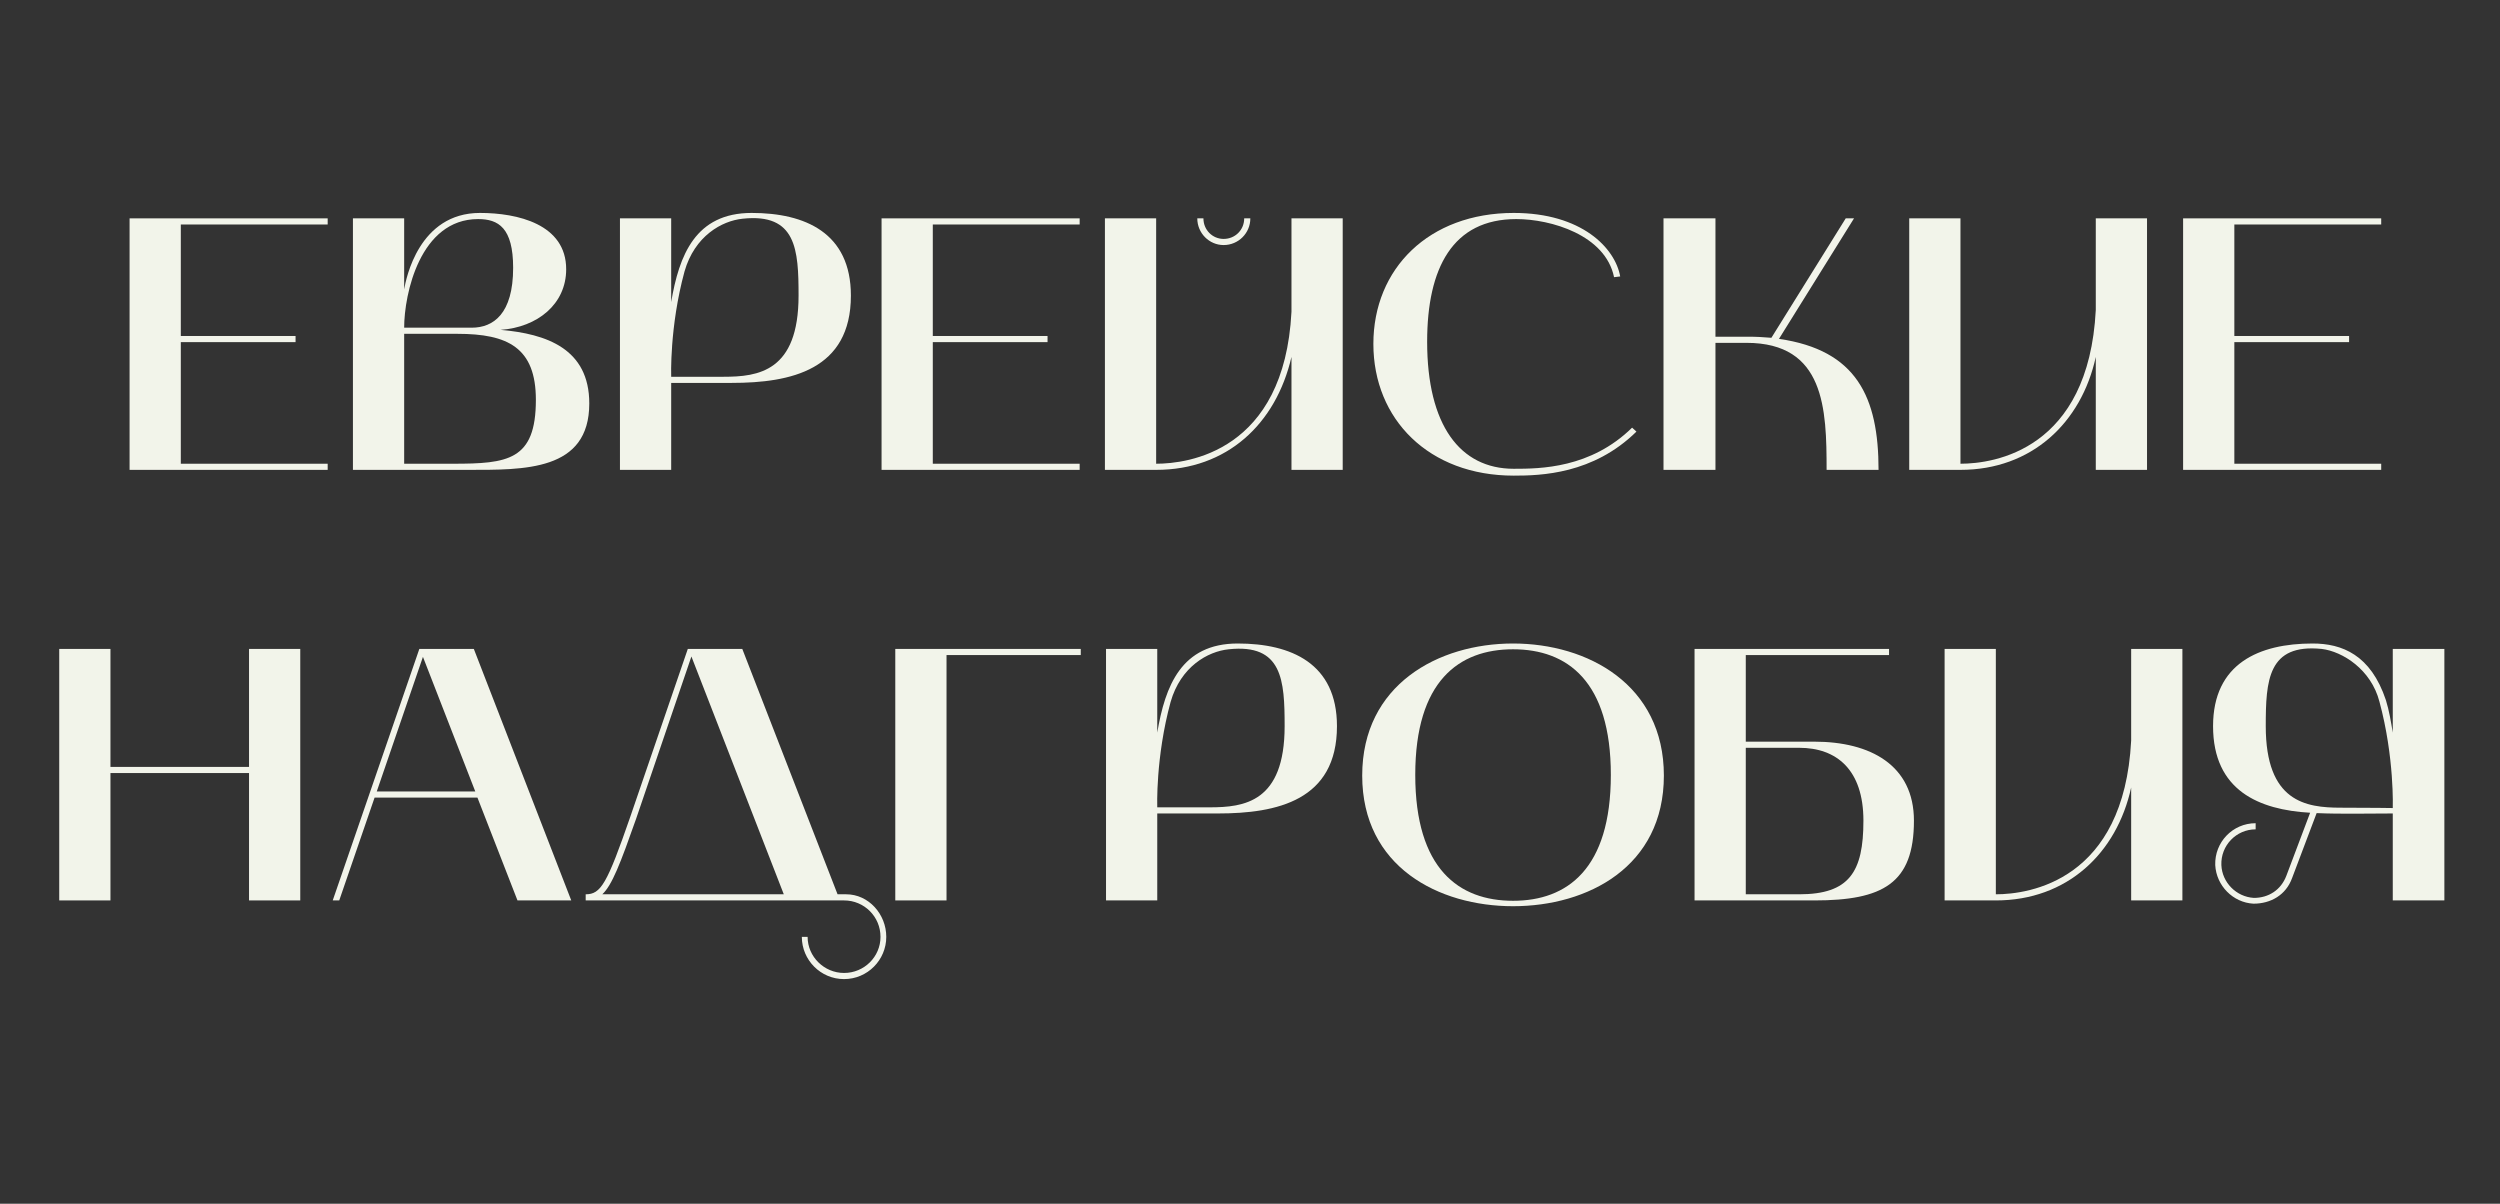 <?xml version="1.0" encoding="UTF-8"?> <svg xmlns="http://www.w3.org/2000/svg" xmlns:xlink="http://www.w3.org/1999/xlink" width="1012.5pt" height="487.5pt" viewBox="0 0 1012.5 487.5"><rect x="0" y="0" width="1012.5" height="487.5" fill="#333333" stroke="none"/> <defs> <g> <symbol overflow="visible" id="glyph0-0"> <path style="stroke:none;" d="M 7.309 0 L 87.539 0 L 87.539 -2.484 L 28.059 -2.484 L 28.059 -51.734 L 74.531 -51.734 L 74.531 -54.219 L 28.059 -54.219 L 28.059 -99.375 L 87.539 -99.375 L 87.539 -101.859 L 7.309 -101.859 Z M 7.309 0 "></path> </symbol> <symbol overflow="visible" id="glyph0-1"> <path style="stroke:none;" d="M 7.309 -101.859 L 7.309 0 L 53.633 0 C 76.723 0 103.031 0.586 103.031 -26.891 C 103.031 -49.105 85.641 -55.094 67.078 -56.703 C 81.984 -57.727 93.676 -67.078 93.676 -81.254 C 93.676 -99.523 73.949 -104.055 58.75 -104.055 C 34.051 -104.055 28.789 -77.457 28.059 -73.07 L 28.059 -101.859 Z M 49.688 -55.094 C 70.004 -55.094 81.402 -49.543 81.402 -28.352 C 81.402 -3.801 70.004 -2.484 47.789 -2.484 L 28.059 -2.484 L 28.059 -55.094 Z M 58.02 -101.57 C 66.203 -101.57 72.195 -98.062 72.195 -81.84 C 72.195 -63.133 64.156 -57.578 55.387 -57.578 L 28.059 -57.578 C 28.059 -71.172 34.488 -101.57 58.02 -101.57 Z M 58.02 -101.57 "></path> </symbol> <symbol overflow="visible" id="glyph0-2"> <path style="stroke:none;" d="M 7.309 -101.859 L 7.309 0 L 28.059 0 L 28.059 -35.219 L 52.609 -35.219 C 76.578 -35.219 100.84 -40.48 100.84 -70.586 C 100.84 -96.016 82.277 -104.055 60.648 -104.055 C 37.852 -104.055 31.273 -86.953 28.059 -67.957 L 28.059 -101.859 Z M 33.465 -80.379 C 37.559 -94.699 48.52 -100.84 56.996 -101.715 C 78.77 -104.055 79.648 -89.148 79.648 -70.586 C 79.648 -39.75 63.281 -37.703 49.25 -37.703 L 28.059 -37.703 C 28.059 -37.703 27.328 -57.871 33.465 -80.379 Z M 33.465 -80.379 "></path> </symbol> <symbol overflow="visible" id="glyph0-3"> <path style="stroke:none;" d="M 7.309 -101.859 L 7.309 0 L 28.059 0 C 56.703 0 76.578 -18.559 82.863 -45.742 L 82.863 0 L 103.613 0 L 103.613 -101.859 L 82.863 -101.859 L 82.863 -64.012 C 79.941 -7.309 40.773 -2.484 28.059 -2.484 L 28.059 -101.859 Z M 55.387 -91.047 C 61.379 -91.047 66.203 -95.871 66.203 -101.859 L 63.719 -101.859 C 63.719 -97.184 60.062 -93.531 55.387 -93.531 C 50.859 -93.531 47.203 -97.184 47.203 -101.859 L 44.719 -101.859 C 44.719 -95.871 49.543 -91.047 55.387 -91.047 Z M 55.387 -91.047 "></path> </symbol> <symbol overflow="visible" id="glyph0-4"> <path style="stroke:none;" d="M 61.965 2.34 C 72.926 2.34 94.117 1.754 111.652 -15.492 L 109.898 -17.098 C 93.094 -0.586 72.633 -0.438 61.965 -0.438 C 40.188 -0.438 26.891 -18.121 26.891 -51.879 C 26.891 -81.84 37.266 -101.57 62.988 -101.57 C 77.016 -101.57 99.086 -95.137 102.59 -78.039 L 105.074 -78.332 C 103.031 -89.879 89.438 -104.055 61.965 -104.055 C 27.621 -104.055 5.113 -81.547 5.113 -51.004 C 5.113 -20.461 27.621 2.34 61.965 2.34 Z M 61.965 2.34 "></path> </symbol> <symbol overflow="visible" id="glyph0-5"> <path style="stroke:none;" d="M 7.309 0 L 28.352 0 L 28.352 -51.441 L 40.918 -51.441 C 72.633 -51.441 73.363 -24.699 73.363 0 L 94.406 0 C 94.406 -29.52 85.492 -48.52 54.074 -53.051 L 84.469 -101.859 L 81.109 -101.859 L 51.004 -53.488 C 47.352 -53.781 45.156 -53.926 41.359 -53.926 L 28.352 -53.926 L 28.352 -101.859 L 7.309 -101.859 Z M 7.309 0 "></path> </symbol> <symbol overflow="visible" id="glyph0-6"> <path style="stroke:none;" d="M 7.309 0 L 28.059 0 C 56.848 0 77.016 -19 82.863 -45.742 L 82.863 0 L 103.613 0 L 103.613 -101.859 L 82.863 -101.859 L 82.863 -64.742 C 79.941 -8.039 41.652 -2.484 28.059 -2.484 L 28.059 -101.859 L 7.309 -101.859 Z M 7.309 0 "></path> </symbol> <symbol overflow="visible" id="glyph0-7"> <path style="stroke:none;" d="M 8.77 -101.859 L 8.77 0 L 29.52 0 L 29.52 -51.59 L 85.641 -51.59 L 85.641 0 L 106.391 0 L 106.391 -101.859 L 85.641 -101.859 L 85.641 -54.074 L 29.52 -54.074 L 29.52 -101.859 Z M 8.77 -101.859 "></path> </symbol> <symbol overflow="visible" id="glyph0-8"> <path style="stroke:none;" d="M 4.383 0 L 7.016 0 L 21.336 -41.652 L 62.988 -41.652 L 79.207 0 L 100.984 0 L 61.527 -101.859 L 39.457 -101.859 Z M 40.918 -98.645 L 62.109 -44.137 L 22.215 -44.137 Z M 40.918 -98.645 "></path> </symbol> <symbol overflow="visible" id="glyph0-9"> <path style="stroke:none;" d="M 106.098 0 C 114.281 0 120.859 6.578 120.859 14.762 C 120.859 22.797 114.281 29.375 106.098 29.375 C 98.062 29.375 91.34 22.797 91.34 14.762 L 89 14.762 C 89 24.113 96.602 31.859 106.098 31.859 C 115.598 31.859 123.199 24.113 123.199 14.762 C 123.199 5.555 116.035 -2.484 106.977 -2.484 L 103.469 -2.484 L 64.887 -101.859 L 42.82 -101.859 L 19.582 -34.051 C 10.082 -6.578 7.598 -2.484 1.461 -2.484 L 1.461 0 Z M 21.922 -33.176 L 44.281 -98.793 L 81.695 -2.484 L 8.184 -2.484 C 12.129 -6.137 15.492 -14.906 21.922 -33.176 Z M 21.922 -33.176 "></path> </symbol> <symbol overflow="visible" id="glyph0-10"> <path style="stroke:none;" d="M 82.426 -101.859 L 7.309 -101.859 L 7.309 0 L 28.059 0 L 28.059 -99.375 L 82.426 -99.375 Z M 82.426 -101.859 "></path> </symbol> <symbol overflow="visible" id="glyph0-11"> <path style="stroke:none;" d="M 5.113 -50.566 C 5.113 -13.59 36.098 2.34 66.203 2.34 C 96.453 2.34 127.289 -13.59 127.289 -50.566 C 127.289 -87.395 96.453 -104.055 66.203 -104.055 C 35.949 -104.055 5.113 -87.395 5.113 -50.566 Z M 66.203 -101.715 C 88.125 -101.715 105.809 -88.855 105.809 -50.859 C 105.809 -12.715 88.125 0.145 66.203 0.145 C 44.281 0.145 26.598 -12.715 26.598 -50.859 C 26.598 -88.855 44.281 -101.715 66.203 -101.715 Z M 66.203 -101.715 "></path> </symbol> <symbol overflow="visible" id="glyph0-12"> <path style="stroke:none;" d="M 7.309 0 L 55.828 0 C 83.594 0 96.16 -6.867 96.16 -32.297 C 96.16 -54.805 78.477 -64.301 55.828 -64.301 L 28.059 -64.301 L 28.059 -99.375 L 86.078 -99.375 L 86.078 -101.859 L 7.309 -101.859 Z M 28.059 -2.484 L 28.059 -61.816 L 49.688 -61.816 C 64.887 -61.816 75.703 -52.902 75.703 -32.297 C 75.703 -11.547 70.004 -2.484 49.688 -2.484 Z M 28.059 -2.484 "></path> </symbol> <symbol overflow="visible" id="glyph0-13"> <path style="stroke:none;" d="M 44.426 -35.512 L 34.781 -9.938 C 32.59 -4.238 27.621 -1.023 21.629 -1.023 C 14.469 -1.461 8.77 -7.309 8.477 -14.32 C 8.184 -22.215 14.469 -28.789 22.359 -28.789 L 22.359 -31.273 C 13.008 -31.273 5.699 -23.527 5.992 -14.32 C 6.43 -5.992 13.152 0.875 21.484 1.316 C 28.496 1.316 34.637 -2.191 37.121 -9.062 L 47.059 -35.367 C 57.289 -34.93 67.664 -35.219 77.895 -35.219 L 77.895 0 L 98.793 0 L 98.793 -101.859 L 77.895 -101.859 L 77.895 -67.957 C 77.164 -72.34 76.434 -76.871 75.117 -81.109 C 68.98 -99.523 57.289 -104.055 45.449 -104.055 C 23.82 -104.055 5.113 -96.016 5.113 -70.586 C 5.113 -44.426 23.82 -36.684 44.426 -35.512 Z M 26.453 -70.586 C 26.453 -89.148 27.328 -104.055 49.105 -101.859 C 57.578 -100.84 69.125 -93.531 72.488 -80.523 C 78.625 -57.871 77.895 -37.414 77.895 -37.414 C 77.895 -37.414 69.125 -37.559 56.848 -37.559 C 42.672 -37.559 26.453 -39.898 26.453 -70.586 Z M 26.453 -70.586 "></path> </symbol> </g> </defs> <g id="surface1"> <g style="fill:rgb(94.899%,95.689%,91.759%);fill-opacity:1;"> <use xlink:href="#glyph0-0" x="45.168" y="190.295"></use> </g> <g style="fill:rgb(94.899%,95.689%,91.759%);fill-opacity:1;"> <use xlink:href="#glyph0-1" x="135.628" y="190.295"></use> </g> <g style="fill:rgb(94.899%,95.689%,91.759%);fill-opacity:1;"> <use xlink:href="#glyph0-2" x="243.772" y="190.295"></use> </g> <g style="fill:rgb(94.899%,95.689%,91.759%);fill-opacity:1;"> <use xlink:href="#glyph0-0" x="349.723" y="190.295"></use> </g> <g style="fill:rgb(94.899%,95.689%,91.759%);fill-opacity:1;"> <use xlink:href="#glyph0-3" x="440.183" y="190.295"></use> </g> <g style="fill:rgb(94.899%,95.689%,91.759%);fill-opacity:1;"> <use xlink:href="#glyph0-4" x="551.103" y="190.295"></use> </g> <g style="fill:rgb(94.899%,95.689%,91.759%);fill-opacity:1;"> <use xlink:href="#glyph0-5" x="666.408" y="190.295"></use> </g> <g style="fill:rgb(94.899%,95.689%,91.759%);fill-opacity:1;"> <use xlink:href="#glyph0-6" x="765.929" y="190.295"></use> </g> <g style="fill:rgb(94.899%,95.689%,91.759%);fill-opacity:1;"> <use xlink:href="#glyph0-0" x="876.849" y="190.295"></use> </g> <g style="fill:rgb(94.899%,95.689%,91.759%);fill-opacity:1;"> <use xlink:href="#glyph0-7" x="15.216" y="364.674"></use> </g> <g style="fill:rgb(94.899%,95.689%,91.759%);fill-opacity:1;"> <use xlink:href="#glyph0-8" x="130.374" y="364.674"></use> </g> <g style="fill:rgb(94.899%,95.689%,91.759%);fill-opacity:1;"> <use xlink:href="#glyph0-9" x="235.741" y="364.674"></use> </g> <g style="fill:rgb(94.899%,95.689%,91.759%);fill-opacity:1;"> <use xlink:href="#glyph0-10" x="355.283" y="364.674"></use> </g> <g style="fill:rgb(94.899%,95.689%,91.759%);fill-opacity:1;"> <use xlink:href="#glyph0-2" x="440.629" y="364.674"></use> </g> <g style="fill:rgb(94.899%,95.689%,91.759%);fill-opacity:1;"> <use xlink:href="#glyph0-11" x="546.58" y="364.674"></use> </g> <g style="fill:rgb(94.899%,95.689%,91.759%);fill-opacity:1;"> <use xlink:href="#glyph0-12" x="678.982" y="364.674"></use> </g> <g style="fill:rgb(94.899%,95.689%,91.759%);fill-opacity:1;"> <use xlink:href="#glyph0-6" x="780.257" y="364.674"></use> </g> <g style="fill:rgb(94.899%,95.689%,91.759%);fill-opacity:1;"> <use xlink:href="#glyph0-13" x="891.177" y="364.674"></use> </g> </g> </svg> 